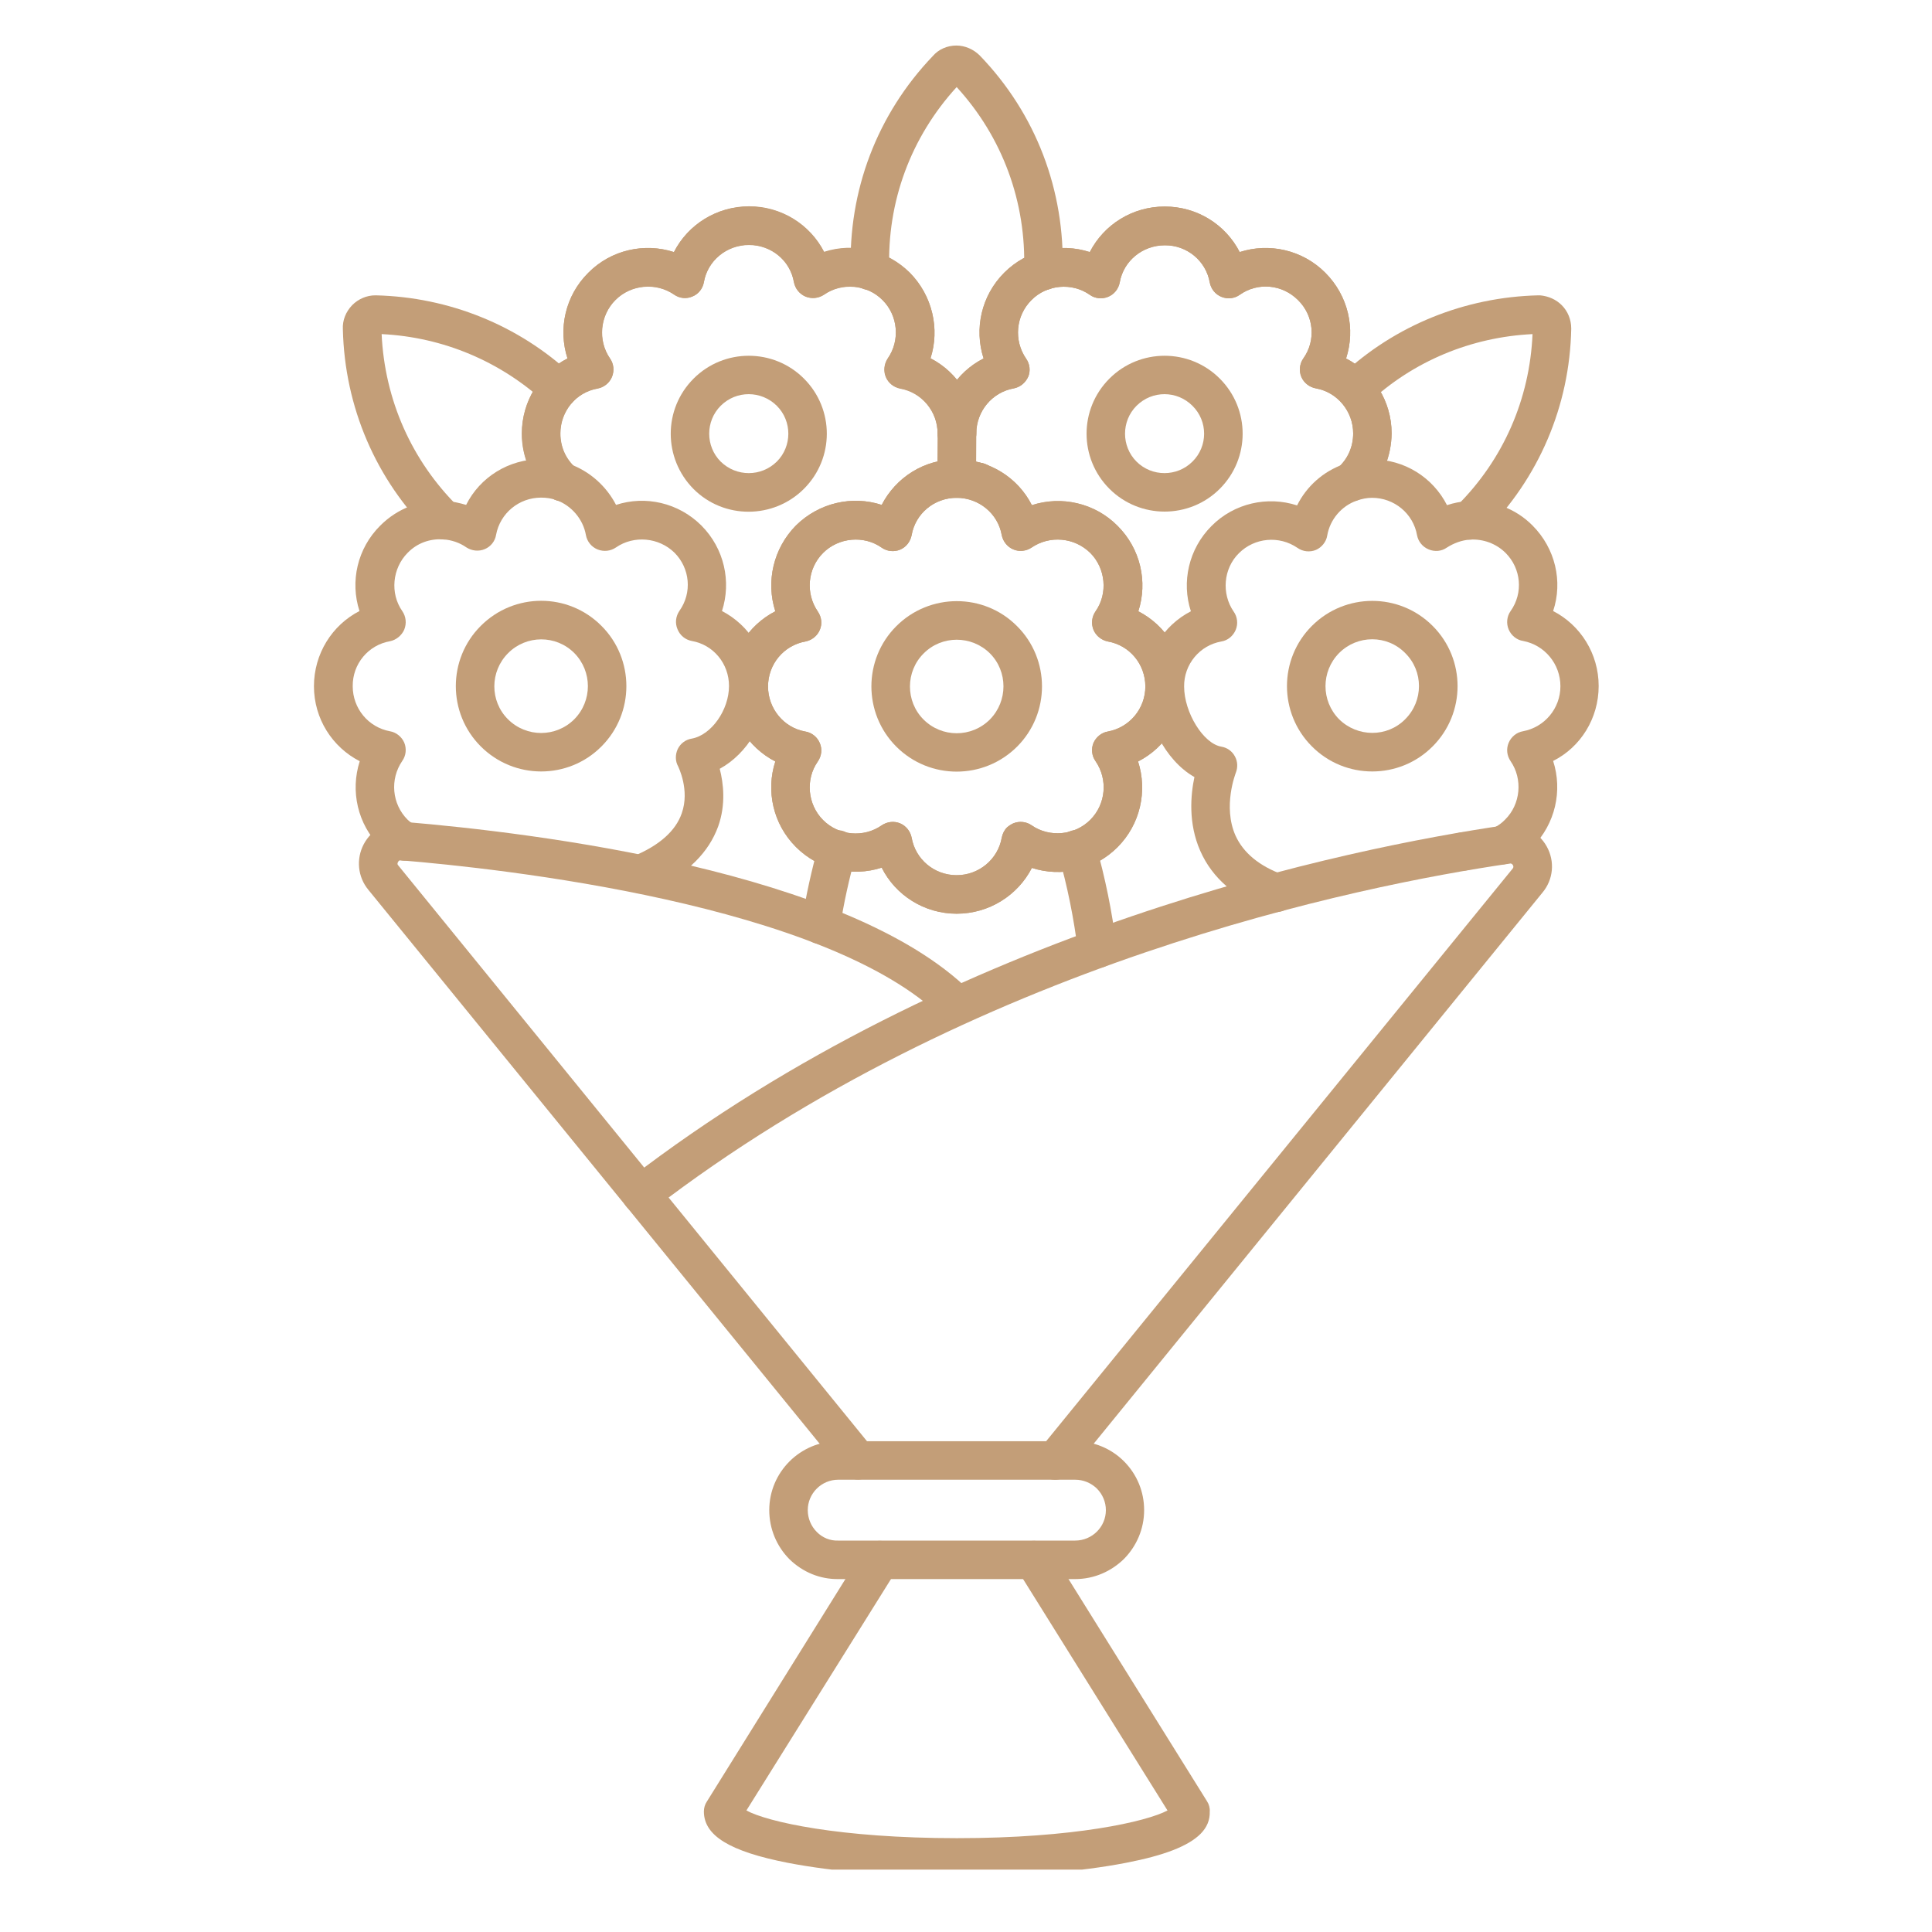 <svg xmlns="http://www.w3.org/2000/svg" xmlns:xlink="http://www.w3.org/1999/xlink" width="40" viewBox="0 0 30 30" height="40" preserveAspectRatio="xMidYMid meet"><defs><g></g><clipPath id="dbf5eb9d2f"><path d="M 9 12 L 25 12 L 25 23 L 9 23 Z M 9 12 " clip-rule="nonzero"></path></clipPath><clipPath id="378fa82403"><path d="M -4.523 13.711 L 14.977 -5.789 L 34.48 13.711 L 14.977 33.215 Z M -4.523 13.711 " clip-rule="nonzero"></path></clipPath><clipPath id="5f9e2edf45"><path d="M -14.418 13.801 L 14.836 -15.453 L 44.09 13.801 L 14.836 43.055 Z M -14.418 13.801 " clip-rule="nonzero"></path></clipPath><clipPath id="b91e056b85"><path d="M 5 12 L 16 12 L 16 23 L 5 23 Z M 5 12 " clip-rule="nonzero"></path></clipPath><clipPath id="bf2b89de21"><path d="M -4.523 13.711 L 14.977 -5.789 L 34.48 13.711 L 14.977 33.215 Z M -4.523 13.711 " clip-rule="nonzero"></path></clipPath><clipPath id="3d1f3cc3db"><path d="M -14.418 13.801 L 14.836 -15.453 L 44.09 13.801 L 14.836 43.055 Z M -14.418 13.801 " clip-rule="nonzero"></path></clipPath><clipPath id="4a43b4a3cc"><path d="M 11 22 L 18 22 L 18 25 L 11 25 Z M 11 22 " clip-rule="nonzero"></path></clipPath><clipPath id="c26db9d98b"><path d="M -4.523 13.711 L 14.977 -5.789 L 34.48 13.711 L 14.977 33.215 Z M -4.523 13.711 " clip-rule="nonzero"></path></clipPath><clipPath id="d4b5c288f4"><path d="M -14.418 13.801 L 14.836 -15.453 L 44.09 13.801 L 14.836 43.055 Z M -14.418 13.801 " clip-rule="nonzero"></path></clipPath><clipPath id="b75bc1dd70"><path d="M 10 23 L 19 23 L 19 29.031 L 10 29.031 Z M 10 23 " clip-rule="nonzero"></path></clipPath><clipPath id="20cb049b44"><path d="M -4.523 13.711 L 14.977 -5.789 L 34.48 13.711 L 14.977 33.215 Z M -4.523 13.711 " clip-rule="nonzero"></path></clipPath><clipPath id="ce58a49894"><path d="M -14.418 13.801 L 14.836 -15.453 L 44.09 13.801 L 14.836 43.055 Z M -14.418 13.801 " clip-rule="nonzero"></path></clipPath><clipPath id="3ead8468e0"><path d="M 17 7 L 25 7 L 25 15 L 17 15 Z M 17 7 " clip-rule="nonzero"></path></clipPath><clipPath id="dedd0e79e6"><path d="M -4.523 13.711 L 14.977 -5.789 L 34.48 13.711 L 14.977 33.215 Z M -4.523 13.711 " clip-rule="nonzero"></path></clipPath><clipPath id="e7bb4e4af9"><path d="M -14.418 13.801 L 14.836 -15.453 L 44.09 13.801 L 14.836 43.055 Z M -14.418 13.801 " clip-rule="nonzero"></path></clipPath><clipPath id="c0212391c3"><path d="M 22 12 L 24 12 L 24 14 L 22 14 Z M 22 12 " clip-rule="nonzero"></path></clipPath><clipPath id="0e80c3e1a4"><path d="M -4.523 13.711 L 14.977 -5.789 L 34.48 13.711 L 14.977 33.215 Z M -4.523 13.711 " clip-rule="nonzero"></path></clipPath><clipPath id="c1179f991f"><path d="M -14.418 13.801 L 14.836 -15.453 L 44.09 13.801 L 14.836 43.055 Z M -14.418 13.801 " clip-rule="nonzero"></path></clipPath><clipPath id="3effc62e00"><path d="M 11 7 L 19 7 L 19 15 L 11 15 Z M 11 7 " clip-rule="nonzero"></path></clipPath><clipPath id="adda84f45c"><path d="M -4.523 13.711 L 14.977 -5.789 L 34.48 13.711 L 14.977 33.215 Z M -4.523 13.711 " clip-rule="nonzero"></path></clipPath><clipPath id="4f242af270"><path d="M -14.418 13.801 L 14.836 -15.453 L 44.09 13.801 L 14.836 43.055 Z M -14.418 13.801 " clip-rule="nonzero"></path></clipPath><clipPath id="13caa0507c"><path d="M 14 7 L 16 7 L 16 8 L 14 8 Z M 14 7 " clip-rule="nonzero"></path></clipPath><clipPath id="24269d0363"><path d="M -4.523 13.711 L 14.977 -5.789 L 34.48 13.711 L 14.977 33.215 Z M -4.523 13.711 " clip-rule="nonzero"></path></clipPath><clipPath id="31c0aa0a94"><path d="M -14.418 13.801 L 14.836 -15.453 L 44.09 13.801 L 14.836 43.055 Z M -14.418 13.801 " clip-rule="nonzero"></path></clipPath><clipPath id="a04bc5b919"><path d="M 14 3 L 22 3 L 22 8 L 14 8 Z M 14 3 " clip-rule="nonzero"></path></clipPath><clipPath id="d2f2554416"><path d="M -4.523 13.711 L 14.977 -5.789 L 34.48 13.711 L 14.977 33.215 Z M -4.523 13.711 " clip-rule="nonzero"></path></clipPath><clipPath id="15e5654bdb"><path d="M -14.418 13.801 L 14.836 -15.453 L 44.09 13.801 L 14.836 43.055 Z M -14.418 13.801 " clip-rule="nonzero"></path></clipPath><clipPath id="d38766b580"><path d="M 14 7 L 16 7 L 16 8 L 14 8 Z M 14 7 " clip-rule="nonzero"></path></clipPath><clipPath id="e42e154f6a"><path d="M -4.523 13.711 L 14.977 -5.789 L 34.48 13.711 L 14.977 33.215 Z M -4.523 13.711 " clip-rule="nonzero"></path></clipPath><clipPath id="3e9baf9e03"><path d="M -14.418 13.801 L 14.836 -15.453 L 44.09 13.801 L 14.836 43.055 Z M -14.418 13.801 " clip-rule="nonzero"></path></clipPath><clipPath id="14e93d701b"><path d="M 14 3 L 22 3 L 22 8 L 14 8 Z M 14 3 " clip-rule="nonzero"></path></clipPath><clipPath id="ddee483f62"><path d="M -4.523 13.711 L 14.977 -5.789 L 34.48 13.711 L 14.977 33.215 Z M -4.523 13.711 " clip-rule="nonzero"></path></clipPath><clipPath id="785aeec6e9"><path d="M -14.418 13.801 L 14.836 -15.453 L 44.09 13.801 L 14.836 43.055 Z M -14.418 13.801 " clip-rule="nonzero"></path></clipPath><clipPath id="fab1888f5f"><path d="M 8 3 L 16 3 L 16 8 L 8 8 Z M 8 3 " clip-rule="nonzero"></path></clipPath><clipPath id="c9fc495015"><path d="M -4.523 13.711 L 14.977 -5.789 L 34.48 13.711 L 14.977 33.215 Z M -4.523 13.711 " clip-rule="nonzero"></path></clipPath><clipPath id="5548169dcb"><path d="M -14.418 13.801 L 14.836 -15.453 L 44.09 13.801 L 14.836 43.055 Z M -14.418 13.801 " clip-rule="nonzero"></path></clipPath><clipPath id="b7fab32b46"><path d="M 4 7 L 12 7 L 12 14 L 4 14 Z M 4 7 " clip-rule="nonzero"></path></clipPath><clipPath id="2e73f3445c"><path d="M -4.523 13.711 L 14.977 -5.789 L 34.48 13.711 L 14.977 33.215 Z M -4.523 13.711 " clip-rule="nonzero"></path></clipPath><clipPath id="703edc5e65"><path d="M -14.418 13.801 L 14.836 -15.453 L 44.09 13.801 L 14.836 43.055 Z M -14.418 13.801 " clip-rule="nonzero"></path></clipPath><clipPath id="24ca8a7ff7"><path d="M 13 0 L 17 0 L 17 5 L 13 5 Z M 13 0 " clip-rule="nonzero"></path></clipPath><clipPath id="0238827ebb"><path d="M -4.523 13.711 L 14.977 -5.789 L 34.48 13.711 L 14.977 33.215 Z M -4.523 13.711 " clip-rule="nonzero"></path></clipPath><clipPath id="eeda9c39e2"><path d="M -14.418 13.801 L 14.836 -15.453 L 44.09 13.801 L 14.836 43.055 Z M -14.418 13.801 " clip-rule="nonzero"></path></clipPath><clipPath id="981ba7e313"><path d="M 16 12 L 18 12 L 18 16 L 16 16 Z M 16 12 " clip-rule="nonzero"></path></clipPath><clipPath id="d8e056795f"><path d="M -4.523 13.711 L 14.977 -5.789 L 34.48 13.711 L 14.977 33.215 Z M -4.523 13.711 " clip-rule="nonzero"></path></clipPath><clipPath id="5095063f52"><path d="M -14.418 13.801 L 14.836 -15.453 L 44.09 13.801 L 14.836 43.055 Z M -14.418 13.801 " clip-rule="nonzero"></path></clipPath><clipPath id="ade4f9f3ae"><path d="M 12 12 L 14 12 L 14 15 L 12 15 Z M 12 12 " clip-rule="nonzero"></path></clipPath><clipPath id="9dde2ecf03"><path d="M -4.523 13.711 L 14.977 -5.789 L 34.48 13.711 L 14.977 33.215 Z M -4.523 13.711 " clip-rule="nonzero"></path></clipPath><clipPath id="cd9caa36e9"><path d="M -14.418 13.801 L 14.836 -15.453 L 44.09 13.801 L 14.836 43.055 Z M -14.418 13.801 " clip-rule="nonzero"></path></clipPath><clipPath id="70a5dbeeb7"><path d="M 20 4 L 25 4 L 25 9 L 20 9 Z M 20 4 " clip-rule="nonzero"></path></clipPath><clipPath id="e954dac810"><path d="M -4.523 13.711 L 14.977 -5.789 L 34.48 13.711 L 14.977 33.215 Z M -4.523 13.711 " clip-rule="nonzero"></path></clipPath><clipPath id="959695e334"><path d="M -14.418 13.801 L 14.836 -15.453 L 44.09 13.801 L 14.836 43.055 Z M -14.418 13.801 " clip-rule="nonzero"></path></clipPath><clipPath id="3ccb341a65"><path d="M 5 4 L 9 4 L 9 9 L 5 9 Z M 5 4 " clip-rule="nonzero"></path></clipPath><clipPath id="8d69697cac"><path d="M -4.523 13.711 L 14.977 -5.789 L 34.48 13.711 L 14.977 33.215 Z M -4.523 13.711 " clip-rule="nonzero"></path></clipPath><clipPath id="688bdc0261"><path d="M -14.418 13.801 L 14.836 -15.453 L 44.09 13.801 L 14.836 43.055 Z M -14.418 13.801 " clip-rule="nonzero"></path></clipPath><clipPath id="f0e45435f3"><path d="M 19 9 L 23 9 L 23 12 L 19 12 Z M 19 9 " clip-rule="nonzero"></path></clipPath><clipPath id="c8d3ff1ef5"><path d="M -4.523 13.711 L 14.977 -5.789 L 34.48 13.711 L 14.977 33.215 Z M -4.523 13.711 " clip-rule="nonzero"></path></clipPath><clipPath id="0904084594"><path d="M -14.418 13.801 L 14.836 -15.453 L 44.09 13.801 L 14.836 43.055 Z M -14.418 13.801 " clip-rule="nonzero"></path></clipPath><clipPath id="965d8f43b1"><path d="M 16 5 L 20 5 L 20 8 L 16 8 Z M 16 5 " clip-rule="nonzero"></path></clipPath><clipPath id="d62b862e60"><path d="M -4.523 13.711 L 14.977 -5.789 L 34.48 13.711 L 14.977 33.215 Z M -4.523 13.711 " clip-rule="nonzero"></path></clipPath><clipPath id="9f257f213f"><path d="M -14.418 13.801 L 14.836 -15.453 L 44.09 13.801 L 14.836 43.055 Z M -14.418 13.801 " clip-rule="nonzero"></path></clipPath><clipPath id="c548594969"><path d="M 10 5 L 13 5 L 13 8 L 10 8 Z M 10 5 " clip-rule="nonzero"></path></clipPath><clipPath id="d052a88034"><path d="M -4.523 13.711 L 14.977 -5.789 L 34.48 13.711 L 14.977 33.215 Z M -4.523 13.711 " clip-rule="nonzero"></path></clipPath><clipPath id="38f6470f03"><path d="M -14.418 13.801 L 14.836 -15.453 L 44.09 13.801 L 14.836 43.055 Z M -14.418 13.801 " clip-rule="nonzero"></path></clipPath><clipPath id="baf8d6a0ba"><path d="M 13 9 L 17 9 L 17 12 L 13 12 Z M 13 9 " clip-rule="nonzero"></path></clipPath><clipPath id="4eb0ca0bcd"><path d="M -4.523 13.711 L 14.977 -5.789 L 34.48 13.711 L 14.977 33.215 Z M -4.523 13.711 " clip-rule="nonzero"></path></clipPath><clipPath id="011472d9ce"><path d="M -14.418 13.801 L 14.836 -15.453 L 44.09 13.801 L 14.836 43.055 Z M -14.418 13.801 " clip-rule="nonzero"></path></clipPath><clipPath id="d74dbdbdec"><path d="M 7 9 L 10 9 L 10 12 L 7 12 Z M 7 9 " clip-rule="nonzero"></path></clipPath><clipPath id="bf9534e0a5"><path d="M -4.523 13.711 L 14.977 -5.789 L 34.48 13.711 L 14.977 33.215 Z M -4.523 13.711 " clip-rule="nonzero"></path></clipPath><clipPath id="f7c38b75af"><path d="M -14.418 13.801 L 14.836 -15.453 L 44.09 13.801 L 14.836 43.055 Z M -14.418 13.801 " clip-rule="nonzero"></path></clipPath><clipPath id="281689f9dc"><path d="M 0.484 0 L 29.516 0 L 29.516 29.031 L 0.484 29.031 Z M 0.484 0 " clip-rule="nonzero"></path></clipPath><clipPath id="41903fd2e6"><path d="M -4.523 13.711 L 14.977 -5.789 L 34.48 13.711 L 14.977 33.215 Z M -4.523 13.711 " clip-rule="nonzero"></path></clipPath><clipPath id="9ffae29d19"><path d="M -14.418 13.801 L 14.836 -15.453 L 44.09 13.801 L 14.836 43.055 Z M -14.418 13.801 " clip-rule="nonzero"></path></clipPath></defs><g clip-path="url(#dbf5eb9d2f)"><g clip-path="url(#378fa82403)"><g clip-path="url(#5f9e2edf45)"><path fill="#c39e78" d="M 16.598 22.891 C 16.488 22.996 16.316 23.008 16.199 22.91 C 16.07 22.805 16.051 22.617 16.156 22.488 L 23.488 13.488 C 23.496 13.477 23.508 13.461 23.492 13.434 C 23.477 13.406 23.453 13.406 23.445 13.41 C 21.094 13.754 15.098 14.965 10.137 18.781 C 10.008 18.879 9.82 18.855 9.719 18.727 C 9.617 18.594 9.645 18.406 9.773 18.305 C 14.844 14.402 20.965 13.168 23.359 12.816 C 23.625 12.777 23.883 12.906 24.016 13.141 C 24.148 13.375 24.121 13.66 23.949 13.863 L 16.617 22.867 C 16.609 22.875 16.602 22.883 16.598 22.891 Z M 16.598 22.891 " fill-opacity="1" fill-rule="evenodd"></path></g></g></g><g clip-path="url(#b91e056b85)"><g clip-path="url(#bf2b89de21)"><g clip-path="url(#3d1f3cc3db)"><path fill="#c39e78" d="M 13.531 22.887 C 13.527 22.895 13.52 22.898 13.512 22.906 C 13.383 23.012 13.195 22.992 13.09 22.863 L 5.719 13.816 C 5.555 13.617 5.527 13.34 5.648 13.109 C 5.77 12.879 6.016 12.742 6.273 12.762 C 8.285 12.93 13.176 13.52 15.066 15.395 C 15.184 15.508 15.188 15.699 15.07 15.816 C 15.066 15.816 15.066 15.816 15.066 15.816 C 14.949 15.934 14.762 15.934 14.645 15.816 C 12.844 14.031 7.746 13.484 6.223 13.359 C 6.215 13.359 6.195 13.355 6.18 13.387 C 6.164 13.414 6.176 13.43 6.184 13.438 L 13.551 22.488 C 13.652 22.605 13.641 22.777 13.531 22.887 Z M 13.531 22.887 " fill-opacity="1" fill-rule="evenodd"></path></g></g></g><g clip-path="url(#4a43b4a3cc)"><g clip-path="url(#c26db9d98b)"><g clip-path="url(#d4b5c288f4)"><path fill="#c39e78" d="M 12.543 23.449 C 12.543 23.578 12.594 23.699 12.684 23.789 C 12.773 23.879 12.891 23.926 13.012 23.922 L 16.695 23.922 C 16.957 23.922 17.172 23.711 17.172 23.449 C 17.172 23.324 17.121 23.203 17.031 23.113 C 16.941 23.027 16.824 22.977 16.695 22.977 L 13.016 22.977 C 12.754 22.977 12.543 23.191 12.543 23.449 Z M 17.453 24.207 C 17.258 24.398 16.992 24.52 16.695 24.52 L 13.016 24.52 C 12.734 24.523 12.469 24.414 12.262 24.215 C 12.059 24.012 11.945 23.738 11.945 23.449 C 11.945 22.859 12.426 22.379 13.016 22.379 L 16.695 22.379 C 16.984 22.379 17.254 22.492 17.453 22.691 C 17.656 22.895 17.766 23.164 17.766 23.449 C 17.766 23.746 17.645 24.012 17.453 24.207 Z M 17.453 24.207 " fill-opacity="1" fill-rule="evenodd"></path></g></g></g><g clip-path="url(#b75bc1dd70)"><g clip-path="url(#20cb049b44)"><g clip-path="url(#ce58a49894)"><path fill="#c39e78" d="M 18.641 28.477 C 18.449 28.668 18.074 28.812 17.484 28.926 C 16.781 29.062 15.848 29.141 14.859 29.141 C 13.871 29.141 12.938 29.062 12.234 28.926 C 11.332 28.75 10.93 28.504 10.93 28.129 C 10.93 28.074 10.945 28.02 10.977 27.973 L 13.41 24.066 C 13.496 23.926 13.68 23.883 13.824 23.973 C 13.965 24.059 14.004 24.246 13.918 24.387 L 11.59 28.113 C 11.914 28.289 13.035 28.543 14.859 28.543 C 16.684 28.543 17.805 28.285 18.129 28.113 L 15.801 24.383 C 15.711 24.242 15.754 24.059 15.895 23.973 C 16.035 23.883 16.219 23.926 16.309 24.066 L 18.742 27.969 C 18.773 28.016 18.789 28.074 18.785 28.129 C 18.789 28.262 18.742 28.375 18.641 28.477 Z M 18.641 28.477 " fill-opacity="1" fill-rule="evenodd"></path></g></g></g><g clip-path="url(#3ead8468e0)"><g clip-path="url(#dedd0e79e6)"><g clip-path="url(#e7bb4e4af9)"><path fill="#c39e78" d="M 23.797 13.152 C 23.691 13.258 23.57 13.34 23.449 13.395 C 23.297 13.465 23.121 13.398 23.051 13.246 C 22.984 13.098 23.051 12.922 23.199 12.852 C 23.258 12.824 23.32 12.781 23.371 12.727 C 23.613 12.488 23.648 12.098 23.457 11.82 C 23.398 11.734 23.387 11.629 23.426 11.535 C 23.465 11.441 23.551 11.371 23.648 11.355 C 23.984 11.293 24.23 11 24.23 10.656 C 24.23 10.309 23.984 10.016 23.652 9.953 C 23.551 9.938 23.465 9.867 23.426 9.773 C 23.387 9.68 23.398 9.57 23.457 9.488 C 23.656 9.207 23.621 8.828 23.379 8.586 C 23.234 8.441 23.031 8.367 22.828 8.379 C 22.699 8.387 22.574 8.434 22.465 8.504 C 22.383 8.562 22.277 8.57 22.184 8.531 C 22.09 8.492 22.023 8.41 22.004 8.312 C 21.945 7.973 21.648 7.73 21.305 7.73 C 21.223 7.73 21.148 7.746 21.07 7.773 C 20.832 7.855 20.652 8.066 20.609 8.316 C 20.594 8.414 20.523 8.5 20.434 8.539 C 20.34 8.578 20.23 8.566 20.148 8.508 C 19.863 8.312 19.48 8.348 19.238 8.59 C 18.996 8.828 18.965 9.219 19.156 9.496 C 19.215 9.578 19.227 9.688 19.188 9.781 C 19.148 9.875 19.066 9.945 18.965 9.961 C 18.629 10.02 18.383 10.316 18.387 10.66 C 18.387 11.062 18.684 11.547 18.965 11.594 C 19.055 11.609 19.133 11.664 19.176 11.746 C 19.219 11.824 19.223 11.918 19.188 12.004 C 19.188 12.008 18.984 12.52 19.184 12.973 C 19.305 13.242 19.555 13.449 19.922 13.582 C 20.078 13.637 20.16 13.809 20.102 13.965 C 20.047 14.121 19.875 14.199 19.719 14.145 C 19.188 13.949 18.824 13.637 18.637 13.211 C 18.449 12.785 18.488 12.344 18.547 12.066 C 18.086 11.805 17.785 11.18 17.785 10.66 C 17.785 10.156 18.066 9.711 18.492 9.492 C 18.344 9.039 18.457 8.523 18.812 8.168 C 19.164 7.812 19.684 7.699 20.141 7.848 C 20.289 7.551 20.547 7.32 20.867 7.207 C 21.008 7.156 21.156 7.133 21.305 7.133 C 21.809 7.133 22.25 7.414 22.469 7.844 C 22.574 7.809 22.68 7.789 22.785 7.781 C 23.168 7.758 23.535 7.895 23.797 8.16 C 24.152 8.516 24.27 9.031 24.117 9.488 C 24.543 9.707 24.824 10.152 24.824 10.652 C 24.824 11.156 24.543 11.602 24.117 11.816 C 24.266 12.277 24.152 12.793 23.797 13.152 Z M 23.797 13.152 " fill-opacity="1" fill-rule="evenodd"></path></g></g></g><g clip-path="url(#c0212391c3)"><g clip-path="url(#0e80c3e1a4)"><g clip-path="url(#c1179f991f)"><path fill="#c39e78" d="M 22.938 13.434 C 22.922 13.445 22.906 13.457 22.891 13.469 C 22.875 13.48 22.859 13.488 22.84 13.496 C 22.82 13.504 22.801 13.508 22.785 13.512 C 22.766 13.516 22.746 13.52 22.727 13.52 C 22.703 13.52 22.688 13.516 22.668 13.512 C 22.648 13.508 22.629 13.504 22.609 13.496 C 22.594 13.488 22.574 13.477 22.559 13.469 C 22.543 13.457 22.527 13.445 22.512 13.434 C 22.5 13.418 22.488 13.402 22.477 13.387 C 22.465 13.371 22.457 13.352 22.449 13.336 C 22.441 13.316 22.438 13.297 22.434 13.277 C 22.43 13.258 22.426 13.238 22.426 13.219 C 22.426 13.199 22.43 13.18 22.434 13.16 C 22.438 13.141 22.441 13.125 22.449 13.105 C 22.457 13.086 22.465 13.07 22.477 13.055 C 22.531 12.973 22.629 12.922 22.727 12.922 C 22.805 12.922 22.883 12.953 22.938 13.008 C 22.949 13.023 22.965 13.039 22.973 13.055 C 22.984 13.07 22.992 13.086 23 13.105 C 23.008 13.125 23.012 13.145 23.016 13.16 C 23.02 13.18 23.023 13.199 23.023 13.219 C 23.023 13.301 22.992 13.375 22.938 13.434 Z M 22.938 13.434 " fill-opacity="1" fill-rule="evenodd"></path></g></g></g><g clip-path="url(#3effc62e00)"><g clip-path="url(#adda84f45c)"><g clip-path="url(#4f242af270)"><path fill="#c39e78" d="M 15.637 12.848 C 15.664 12.824 15.699 12.801 15.734 12.785 C 15.828 12.746 15.938 12.758 16.02 12.816 C 16.297 13.008 16.688 12.973 16.93 12.73 C 17.172 12.488 17.207 12.105 17.012 11.82 C 16.953 11.738 16.941 11.629 16.98 11.535 C 17.02 11.445 17.105 11.375 17.203 11.359 C 17.539 11.297 17.785 11.004 17.785 10.66 C 17.785 10.312 17.539 10.02 17.203 9.961 C 17.105 9.941 17.02 9.875 16.98 9.781 C 16.941 9.684 16.953 9.578 17.012 9.492 C 17.207 9.215 17.168 8.824 16.93 8.586 C 16.684 8.344 16.301 8.309 16.016 8.504 C 15.934 8.559 15.824 8.57 15.734 8.531 C 15.641 8.492 15.574 8.406 15.555 8.309 C 15.496 7.973 15.199 7.73 14.855 7.73 C 14.508 7.73 14.215 7.973 14.156 8.309 C 14.137 8.41 14.07 8.496 13.977 8.535 C 13.883 8.574 13.773 8.562 13.691 8.504 C 13.414 8.309 13.023 8.344 12.781 8.586 C 12.539 8.828 12.504 9.211 12.699 9.496 C 12.758 9.582 12.77 9.688 12.73 9.781 C 12.691 9.875 12.605 9.941 12.508 9.961 C 12.172 10.02 11.926 10.312 11.926 10.66 C 11.926 11.004 12.172 11.301 12.504 11.359 C 12.605 11.375 12.691 11.445 12.73 11.539 C 12.77 11.633 12.758 11.738 12.699 11.824 C 12.504 12.102 12.539 12.492 12.781 12.734 C 13.023 12.977 13.41 13.012 13.691 12.816 C 13.777 12.758 13.883 12.746 13.977 12.785 C 14.07 12.824 14.137 12.91 14.156 13.008 C 14.215 13.344 14.508 13.59 14.855 13.59 C 15.199 13.59 15.496 13.344 15.555 13.008 C 15.566 12.949 15.594 12.891 15.637 12.848 Z M 17.352 13.156 C 16.996 13.512 16.48 13.625 16.023 13.477 C 15.805 13.902 15.359 14.188 14.855 14.188 C 14.352 14.188 13.906 13.902 13.691 13.473 C 13.23 13.621 12.715 13.508 12.359 13.152 C 12.004 12.797 11.891 12.281 12.039 11.824 C 11.613 11.605 11.328 11.16 11.328 10.66 C 11.328 10.156 11.613 9.711 12.039 9.492 C 11.891 9.031 12.008 8.516 12.359 8.16 C 12.719 7.805 13.234 7.691 13.691 7.84 C 13.91 7.414 14.352 7.129 14.855 7.133 C 15.359 7.133 15.805 7.414 16.023 7.844 C 16.48 7.695 17 7.809 17.352 8.164 C 17.711 8.52 17.824 9.035 17.676 9.492 C 18.102 9.711 18.387 10.156 18.383 10.66 C 18.383 11.16 18.102 11.605 17.672 11.824 C 17.82 12.285 17.707 12.801 17.352 13.156 Z M 17.352 13.156 " fill-opacity="1" fill-rule="evenodd"></path><path fill="#c39e78" d="M 15.637 12.848 C 15.664 12.824 15.699 12.801 15.734 12.785 C 15.828 12.746 15.938 12.758 16.02 12.816 C 16.297 13.008 16.688 12.973 16.93 12.73 C 17.172 12.488 17.207 12.105 17.012 11.82 C 16.953 11.738 16.941 11.629 16.98 11.535 C 17.02 11.445 17.105 11.375 17.203 11.359 C 17.539 11.297 17.785 11.004 17.785 10.66 C 17.785 10.312 17.539 10.02 17.203 9.961 C 17.105 9.941 17.02 9.875 16.98 9.781 C 16.941 9.684 16.953 9.578 17.012 9.492 C 17.207 9.215 17.168 8.824 16.93 8.586 C 16.684 8.344 16.301 8.309 16.016 8.504 C 15.934 8.559 15.824 8.57 15.734 8.531 C 15.641 8.492 15.574 8.406 15.555 8.309 C 15.496 7.973 15.199 7.73 14.855 7.73 C 14.508 7.73 14.215 7.973 14.156 8.309 C 14.137 8.41 14.07 8.496 13.977 8.535 C 13.883 8.574 13.773 8.562 13.691 8.504 C 13.414 8.309 13.023 8.344 12.781 8.586 C 12.539 8.828 12.504 9.211 12.699 9.496 C 12.758 9.582 12.77 9.688 12.73 9.781 C 12.691 9.875 12.605 9.941 12.508 9.961 C 12.172 10.02 11.926 10.312 11.926 10.66 C 11.926 11.004 12.172 11.301 12.504 11.359 C 12.605 11.375 12.691 11.445 12.73 11.539 C 12.77 11.633 12.758 11.738 12.699 11.824 C 12.504 12.102 12.539 12.492 12.781 12.734 C 13.023 12.977 13.41 13.012 13.691 12.816 C 13.777 12.758 13.883 12.746 13.977 12.785 C 14.07 12.824 14.137 12.91 14.156 13.008 C 14.215 13.344 14.508 13.59 14.855 13.59 C 15.199 13.59 15.496 13.344 15.555 13.008 C 15.566 12.949 15.594 12.891 15.637 12.848 Z M 17.352 13.156 C 16.996 13.512 16.48 13.625 16.023 13.477 C 15.805 13.902 15.359 14.188 14.855 14.188 C 14.352 14.188 13.906 13.902 13.691 13.473 C 13.23 13.621 12.715 13.508 12.359 13.152 C 12.004 12.797 11.891 12.281 12.039 11.824 C 11.613 11.605 11.328 11.16 11.328 10.66 C 11.328 10.156 11.613 9.711 12.039 9.492 C 11.891 9.031 12.008 8.516 12.359 8.16 C 12.719 7.805 13.234 7.691 13.691 7.84 C 13.91 7.414 14.352 7.129 14.855 7.133 C 15.359 7.133 15.805 7.414 16.023 7.844 C 16.48 7.695 17 7.809 17.352 8.164 C 17.711 8.52 17.824 9.035 17.676 9.492 C 18.102 9.711 18.387 10.156 18.383 10.66 C 18.383 11.16 18.102 11.605 17.672 11.824 C 17.82 12.285 17.707 12.801 17.352 13.156 Z M 17.352 13.156 " fill-opacity="1" fill-rule="evenodd"></path></g></g></g><g clip-path="url(#13caa0507c)"><g clip-path="url(#24269d0363)"><g clip-path="url(#31c0aa0a94)"><path fill="#c39e78" d="M 15.406 7.695 C 15.391 7.711 15.379 7.723 15.359 7.734 C 15.344 7.742 15.328 7.754 15.309 7.762 C 15.289 7.77 15.27 7.773 15.254 7.777 C 15.234 7.781 15.215 7.781 15.195 7.781 C 15.113 7.781 15.039 7.75 14.98 7.695 C 14.926 7.641 14.895 7.562 14.895 7.484 C 14.895 7.465 14.898 7.445 14.898 7.426 C 14.906 7.406 14.91 7.387 14.918 7.367 C 14.926 7.352 14.934 7.332 14.945 7.316 C 14.965 7.285 14.992 7.258 15.027 7.234 C 15.043 7.223 15.059 7.215 15.078 7.207 C 15.098 7.199 15.117 7.195 15.133 7.191 C 15.152 7.188 15.172 7.184 15.191 7.184 C 15.273 7.184 15.348 7.219 15.406 7.273 C 15.461 7.328 15.492 7.406 15.492 7.484 C 15.492 7.504 15.488 7.523 15.488 7.543 C 15.484 7.562 15.477 7.582 15.469 7.598 C 15.461 7.617 15.453 7.637 15.441 7.648 C 15.434 7.668 15.418 7.684 15.406 7.695 Z M 15.406 7.695 " fill-opacity="1" fill-rule="evenodd"></path></g></g></g><g clip-path="url(#a04bc5b919)"><g clip-path="url(#d2f2554416)"><g clip-path="url(#15e5654bdb)"><path fill="#c39e78" d="M 21.23 7.652 C 21.211 7.672 21.191 7.691 21.172 7.711 C 21.047 7.82 20.859 7.809 20.75 7.684 C 20.641 7.559 20.652 7.371 20.777 7.262 C 20.926 7.129 21.012 6.941 21.012 6.73 C 21.012 6.387 20.766 6.09 20.434 6.031 C 20.332 6.012 20.246 5.945 20.207 5.852 C 20.168 5.758 20.18 5.648 20.238 5.566 C 20.438 5.285 20.402 4.902 20.156 4.66 C 19.91 4.414 19.531 4.379 19.25 4.578 C 19.168 4.637 19.059 4.648 18.965 4.609 C 18.871 4.57 18.805 4.488 18.785 4.387 C 18.727 4.051 18.43 3.805 18.086 3.809 C 17.742 3.809 17.445 4.051 17.387 4.387 C 17.367 4.488 17.301 4.57 17.207 4.609 C 17.113 4.648 17.004 4.637 16.922 4.578 C 16.645 4.383 16.254 4.418 16.016 4.66 C 15.773 4.902 15.738 5.285 15.934 5.57 C 15.992 5.652 16.004 5.762 15.965 5.852 C 15.922 5.945 15.84 6.012 15.742 6.031 C 15.406 6.09 15.16 6.387 15.16 6.73 C 15.16 6.898 15.027 7.031 14.863 7.031 C 14.695 7.031 14.562 6.898 14.562 6.73 C 14.562 6.227 14.848 5.781 15.273 5.566 C 15.125 5.105 15.238 4.59 15.594 4.234 C 15.949 3.879 16.465 3.766 16.922 3.914 C 17.141 3.488 17.582 3.207 18.086 3.207 C 18.59 3.207 19.031 3.488 19.25 3.914 C 19.707 3.766 20.223 3.879 20.578 4.234 C 20.938 4.594 21.051 5.109 20.902 5.566 C 21.324 5.785 21.609 6.227 21.609 6.73 C 21.605 7.082 21.469 7.414 21.23 7.652 Z M 21.23 7.652 " fill-opacity="1" fill-rule="evenodd"></path></g></g></g><g clip-path="url(#d38766b580)"><g clip-path="url(#e42e154f6a)"><g clip-path="url(#3e9baf9e03)"><path fill="#c39e78" d="M 15.406 7.695 C 15.391 7.711 15.379 7.723 15.359 7.734 C 15.344 7.742 15.328 7.754 15.309 7.762 C 15.289 7.77 15.27 7.773 15.254 7.777 C 15.234 7.781 15.215 7.781 15.195 7.781 C 15.113 7.781 15.039 7.75 14.98 7.695 C 14.926 7.641 14.895 7.562 14.895 7.484 C 14.895 7.465 14.898 7.445 14.898 7.426 C 14.906 7.406 14.91 7.387 14.918 7.367 C 14.926 7.352 14.934 7.332 14.945 7.316 C 14.965 7.285 14.992 7.258 15.027 7.234 C 15.043 7.223 15.059 7.215 15.078 7.207 C 15.098 7.199 15.117 7.195 15.133 7.191 C 15.152 7.188 15.172 7.184 15.191 7.184 C 15.273 7.184 15.348 7.219 15.406 7.273 C 15.461 7.328 15.492 7.406 15.492 7.484 C 15.492 7.504 15.488 7.523 15.488 7.543 C 15.484 7.562 15.477 7.582 15.469 7.598 C 15.461 7.617 15.453 7.637 15.441 7.648 C 15.434 7.668 15.418 7.684 15.406 7.695 Z M 15.406 7.695 " fill-opacity="1" fill-rule="evenodd"></path></g></g></g><g clip-path="url(#14e93d701b)"><g clip-path="url(#ddee483f62)"><g clip-path="url(#785aeec6e9)"><path fill="#c39e78" d="M 21.23 7.652 C 21.211 7.672 21.191 7.691 21.172 7.711 C 21.047 7.82 20.859 7.809 20.75 7.684 C 20.641 7.559 20.652 7.371 20.777 7.262 C 20.926 7.129 21.012 6.941 21.012 6.73 C 21.012 6.387 20.766 6.09 20.434 6.031 C 20.332 6.012 20.246 5.945 20.207 5.852 C 20.168 5.758 20.18 5.648 20.238 5.566 C 20.438 5.285 20.402 4.902 20.156 4.66 C 19.91 4.414 19.531 4.379 19.25 4.578 C 19.168 4.637 19.059 4.648 18.965 4.609 C 18.871 4.57 18.805 4.488 18.785 4.387 C 18.727 4.051 18.43 3.805 18.086 3.809 C 17.742 3.809 17.445 4.051 17.387 4.387 C 17.367 4.488 17.301 4.57 17.207 4.609 C 17.113 4.648 17.004 4.637 16.922 4.578 C 16.645 4.383 16.254 4.418 16.016 4.66 C 15.773 4.902 15.738 5.285 15.934 5.57 C 15.992 5.652 16.004 5.762 15.965 5.852 C 15.922 5.945 15.84 6.012 15.742 6.031 C 15.406 6.09 15.16 6.387 15.16 6.73 C 15.16 6.898 15.027 7.031 14.863 7.031 C 14.695 7.031 14.562 6.898 14.562 6.73 C 14.562 6.227 14.848 5.781 15.273 5.566 C 15.125 5.105 15.238 4.59 15.594 4.234 C 15.949 3.879 16.465 3.766 16.922 3.914 C 17.141 3.488 17.582 3.207 18.086 3.207 C 18.59 3.207 19.031 3.488 19.25 3.914 C 19.707 3.766 20.223 3.879 20.578 4.234 C 20.938 4.594 21.051 5.109 20.902 5.566 C 21.324 5.785 21.609 6.227 21.609 6.73 C 21.605 7.082 21.469 7.414 21.23 7.652 Z M 21.23 7.652 " fill-opacity="1" fill-rule="evenodd"></path></g></g></g><g clip-path="url(#fab1888f5f)"><g clip-path="url(#c9fc495015)"><g clip-path="url(#5548169dcb)"><path fill="#c39e78" d="M 15.066 6.945 C 15.012 7 14.938 7.031 14.855 7.035 C 14.691 7.035 14.559 6.898 14.559 6.734 C 14.559 6.391 14.312 6.094 13.977 6.035 C 13.879 6.016 13.793 5.949 13.754 5.855 C 13.715 5.762 13.727 5.652 13.785 5.566 C 13.98 5.293 13.945 4.898 13.703 4.66 C 13.461 4.418 13.074 4.383 12.793 4.578 C 12.707 4.633 12.602 4.645 12.508 4.605 C 12.414 4.566 12.348 4.484 12.328 4.383 C 12.27 4.047 11.977 3.805 11.629 3.805 C 11.285 3.805 10.988 4.047 10.93 4.383 C 10.91 4.484 10.844 4.57 10.75 4.605 C 10.656 4.648 10.547 4.633 10.465 4.574 C 10.188 4.383 9.797 4.418 9.555 4.66 C 9.312 4.902 9.277 5.285 9.473 5.57 C 9.531 5.656 9.539 5.762 9.5 5.855 C 9.461 5.949 9.379 6.016 9.277 6.035 C 8.941 6.094 8.699 6.387 8.699 6.734 C 8.699 6.938 8.785 7.125 8.938 7.266 C 9.059 7.379 9.066 7.566 8.957 7.688 C 8.844 7.809 8.656 7.816 8.535 7.707 C 8.258 7.453 8.102 7.105 8.102 6.734 C 8.102 6.23 8.387 5.785 8.812 5.566 C 8.664 5.105 8.777 4.59 9.133 4.238 C 9.488 3.879 10.008 3.766 10.465 3.914 C 10.68 3.488 11.125 3.207 11.629 3.207 C 12.133 3.207 12.578 3.488 12.797 3.918 C 13.254 3.77 13.77 3.883 14.125 4.238 C 14.48 4.594 14.598 5.109 14.449 5.566 C 14.875 5.785 15.156 6.23 15.156 6.734 C 15.152 6.816 15.121 6.891 15.066 6.945 Z M 15.066 6.945 " fill-opacity="1" fill-rule="evenodd"></path><path fill="#c39e78" d="M 15.066 7.641 C 15.012 7.695 14.934 7.73 14.852 7.73 C 14.688 7.727 14.555 7.594 14.555 7.43 L 14.559 6.727 C 14.559 6.383 14.316 6.09 13.98 6.031 C 13.879 6.012 13.797 5.945 13.758 5.852 C 13.719 5.758 13.73 5.652 13.785 5.566 C 13.98 5.281 13.945 4.898 13.703 4.656 C 13.465 4.414 13.07 4.379 12.797 4.574 C 12.711 4.633 12.605 4.641 12.508 4.605 C 12.414 4.562 12.348 4.48 12.328 4.379 C 12.27 4.043 11.977 3.801 11.629 3.801 C 11.285 3.801 10.988 4.043 10.93 4.379 C 10.914 4.48 10.848 4.562 10.754 4.602 C 10.66 4.641 10.555 4.633 10.469 4.574 C 10.184 4.379 9.801 4.414 9.559 4.656 C 9.316 4.898 9.281 5.289 9.473 5.566 C 9.531 5.648 9.543 5.754 9.504 5.852 C 9.465 5.945 9.379 6.012 9.281 6.031 C 8.945 6.09 8.703 6.387 8.703 6.73 C 8.703 6.941 8.785 7.129 8.938 7.262 C 9.059 7.371 9.074 7.559 8.965 7.684 C 8.855 7.805 8.664 7.82 8.543 7.711 C 8.266 7.465 8.105 7.109 8.105 6.73 C 8.105 6.227 8.387 5.781 8.812 5.566 C 8.664 5.109 8.777 4.594 9.137 4.234 C 9.488 3.879 10.004 3.766 10.465 3.914 C 10.684 3.488 11.129 3.203 11.633 3.203 C 12.133 3.203 12.578 3.484 12.797 3.91 C 13.254 3.762 13.77 3.879 14.129 4.234 C 14.48 4.59 14.594 5.105 14.449 5.562 C 14.875 5.781 15.156 6.227 15.16 6.73 L 15.156 7.434 C 15.152 7.516 15.121 7.586 15.066 7.641 Z M 15.066 7.641 " fill-opacity="1" fill-rule="evenodd"></path></g></g></g><g clip-path="url(#b7fab32b46)"><g clip-path="url(#2e73f3445c)"><g clip-path="url(#703edc5e65)"><path fill="#c39e78" d="M 10.801 13.375 C 10.613 13.562 10.367 13.723 10.062 13.848 C 9.91 13.91 9.734 13.84 9.672 13.688 C 9.605 13.535 9.68 13.359 9.832 13.297 C 10.238 13.129 10.492 12.902 10.586 12.629 C 10.715 12.266 10.531 11.906 10.531 11.902 C 10.484 11.82 10.484 11.719 10.523 11.633 C 10.566 11.543 10.648 11.484 10.742 11.469 C 11.047 11.414 11.32 11.023 11.32 10.652 C 11.32 10.305 11.078 10.012 10.742 9.953 C 10.641 9.934 10.559 9.867 10.52 9.77 C 10.48 9.676 10.492 9.57 10.551 9.484 C 10.75 9.203 10.715 8.824 10.473 8.582 C 10.23 8.344 9.844 8.309 9.566 8.5 C 9.48 8.559 9.375 8.57 9.277 8.531 C 9.184 8.492 9.117 8.41 9.098 8.309 C 9.055 8.062 8.875 7.852 8.641 7.766 C 8.562 7.738 8.484 7.727 8.402 7.727 C 8.059 7.727 7.766 7.969 7.703 8.305 C 7.688 8.402 7.621 8.488 7.527 8.527 C 7.434 8.566 7.328 8.555 7.242 8.5 C 7.137 8.426 7.008 8.383 6.879 8.375 C 6.672 8.363 6.477 8.434 6.332 8.582 C 6.09 8.824 6.055 9.215 6.246 9.488 C 6.305 9.574 6.316 9.68 6.277 9.777 C 6.238 9.867 6.152 9.938 6.055 9.957 C 5.719 10.016 5.473 10.309 5.477 10.656 C 5.477 11 5.719 11.293 6.055 11.355 C 6.152 11.371 6.238 11.441 6.277 11.531 C 6.316 11.625 6.305 11.734 6.246 11.816 C 6.051 12.102 6.086 12.484 6.328 12.727 C 6.359 12.758 6.406 12.789 6.449 12.82 C 6.582 12.914 6.617 13.098 6.523 13.234 C 6.43 13.371 6.242 13.406 6.109 13.312 C 6.043 13.266 5.969 13.215 5.906 13.152 C 5.551 12.797 5.438 12.281 5.586 11.82 C 5.16 11.602 4.875 11.16 4.875 10.656 C 4.875 10.152 5.156 9.707 5.582 9.488 C 5.434 9.031 5.547 8.516 5.906 8.16 C 6.176 7.891 6.531 7.758 6.914 7.777 C 7.023 7.785 7.133 7.809 7.238 7.84 C 7.453 7.41 7.898 7.129 8.402 7.129 C 8.551 7.129 8.699 7.152 8.84 7.203 C 9.156 7.316 9.414 7.547 9.566 7.84 C 10.02 7.691 10.535 7.805 10.891 8.16 C 11.246 8.516 11.359 9.031 11.211 9.488 C 11.633 9.707 11.918 10.148 11.918 10.652 C 11.918 11.191 11.605 11.703 11.176 11.938 C 11.234 12.164 11.273 12.492 11.152 12.832 C 11.078 13.035 10.961 13.215 10.801 13.375 Z M 10.801 13.375 " fill-opacity="1" fill-rule="evenodd"></path></g></g></g><g clip-path="url(#24ca8a7ff7)"><g clip-path="url(#0238827ebb)"><g clip-path="url(#eeda9c39e2)"><path fill="#c39e78" d="M 16.414 4.418 C 16.355 4.477 16.277 4.508 16.191 4.508 C 16.027 4.5 15.898 4.363 15.902 4.199 C 15.938 3.137 15.566 2.129 14.855 1.352 C 14.145 2.129 13.77 3.133 13.809 4.195 C 13.812 4.363 13.684 4.5 13.52 4.504 C 13.355 4.512 13.215 4.383 13.211 4.215 C 13.168 2.961 13.621 1.773 14.484 0.871 C 14.574 0.766 14.707 0.707 14.852 0.707 C 14.984 0.707 15.117 0.766 15.211 0.859 C 15.215 0.859 15.215 0.863 15.215 0.863 C 16.086 1.766 16.539 2.957 16.5 4.215 C 16.496 4.297 16.465 4.367 16.414 4.418 Z M 16.414 4.418 " fill-opacity="1" fill-rule="evenodd"></path></g></g></g><g clip-path="url(#981ba7e313)"><g clip-path="url(#d8e056795f)"><g clip-path="url(#5095063f52)"><path fill="#c39e78" d="M 17.246 14.945 C 17.203 14.992 17.141 15.023 17.07 15.031 C 16.91 15.051 16.762 14.934 16.738 14.77 C 16.676 14.262 16.574 13.758 16.434 13.27 C 16.391 13.109 16.48 12.945 16.641 12.898 C 16.801 12.855 16.965 12.945 17.012 13.105 C 17.16 13.621 17.27 14.16 17.336 14.699 C 17.344 14.793 17.309 14.883 17.246 14.945 Z M 17.246 14.945 " fill-opacity="1" fill-rule="evenodd"></path></g></g></g><g clip-path="url(#ade4f9f3ae)"><g clip-path="url(#9dde2ecf03)"><g clip-path="url(#cd9caa36e9)"><path fill="#c39e78" d="M 12.957 14.57 C 12.895 14.637 12.801 14.672 12.699 14.656 C 12.539 14.633 12.426 14.48 12.449 14.316 C 12.516 13.902 12.605 13.496 12.715 13.109 C 12.762 12.949 12.926 12.859 13.086 12.902 C 13.246 12.949 13.336 13.113 13.289 13.273 C 13.188 13.637 13.102 14.016 13.043 14.406 C 13.031 14.473 13 14.527 12.957 14.57 Z M 12.957 14.57 " fill-opacity="1" fill-rule="evenodd"></path></g></g></g><g clip-path="url(#70a5dbeeb7)"><g clip-path="url(#e954dac810)"><g clip-path="url(#959695e334)"><path fill="#c39e78" d="M 23.047 8.273 C 23.039 8.281 23.035 8.289 23.027 8.293 C 22.91 8.41 22.723 8.406 22.605 8.289 C 22.488 8.172 22.492 7.984 22.609 7.867 C 22.613 7.863 22.621 7.859 22.625 7.852 C 23.344 7.137 23.754 6.195 23.797 5.188 C 22.844 5.234 21.941 5.609 21.25 6.258 C 21.129 6.367 20.941 6.363 20.828 6.242 C 20.719 6.125 20.723 5.941 20.836 5.828 C 20.836 5.824 20.84 5.82 20.84 5.82 C 21.664 5.051 22.746 4.613 23.887 4.586 C 23.895 4.586 23.906 4.586 23.914 4.586 C 24.047 4.598 24.164 4.652 24.25 4.738 C 24.344 4.832 24.398 4.961 24.398 5.102 C 24.398 5.102 24.398 5.102 24.398 5.105 C 24.375 6.301 23.895 7.426 23.047 8.273 Z M 23.047 8.273 " fill-opacity="1" fill-rule="evenodd"></path></g></g></g><g clip-path="url(#3ccb341a65)"><g clip-path="url(#8d69697cac)"><g clip-path="url(#688bdc0261)"><path fill="#c39e78" d="M 7.113 8.293 C 6.996 8.406 6.809 8.406 6.691 8.293 C 5.836 7.449 5.352 6.32 5.324 5.113 C 5.316 4.973 5.371 4.84 5.469 4.738 C 5.566 4.641 5.695 4.586 5.828 4.586 C 5.832 4.586 5.832 4.586 5.836 4.586 C 6.973 4.613 8.055 5.051 8.879 5.82 C 9 5.934 9.008 6.121 8.895 6.242 C 8.781 6.363 8.594 6.371 8.473 6.258 C 7.777 5.613 6.879 5.234 5.926 5.188 C 5.973 6.207 6.391 7.152 7.113 7.867 C 7.23 7.984 7.23 8.172 7.113 8.289 C 7.113 8.289 7.113 8.293 7.113 8.293 Z M 7.113 8.293 " fill-opacity="1" fill-rule="evenodd"></path></g></g></g><g clip-path="url(#f0e45435f3)"><g clip-path="url(#c8d3ff1ef5)"><g clip-path="url(#0904084594)"><path fill="#c39e78" d="M 20.793 10.141 C 20.512 10.426 20.512 10.883 20.793 11.168 C 21.078 11.449 21.539 11.453 21.82 11.168 C 22.105 10.883 22.105 10.422 21.82 10.141 C 21.539 9.855 21.078 9.855 20.793 10.141 Z M 22.246 11.59 C 21.73 12.109 20.887 12.109 20.371 11.59 C 19.855 11.074 19.855 10.234 20.371 9.719 C 20.887 9.203 21.727 9.199 22.246 9.719 C 22.762 10.234 22.762 11.074 22.246 11.59 Z M 22.246 11.59 " fill-opacity="1" fill-rule="evenodd"></path></g></g></g><g clip-path="url(#965d8f43b1)"><g clip-path="url(#d62b862e60)"><g clip-path="url(#9f257f213f)"><path fill="#c39e78" d="M 17.648 6.301 C 17.41 6.539 17.41 6.93 17.648 7.168 C 17.887 7.406 18.277 7.406 18.516 7.168 C 18.758 6.93 18.758 6.539 18.516 6.301 C 18.277 6.062 17.891 6.059 17.648 6.301 Z M 18.941 7.59 C 18.469 8.062 17.699 8.062 17.227 7.59 C 16.754 7.117 16.754 6.352 17.227 5.879 C 17.699 5.406 18.469 5.406 18.941 5.879 C 19.414 6.352 19.414 7.117 18.941 7.59 Z M 18.941 7.59 " fill-opacity="1" fill-rule="evenodd"></path></g></g></g><g clip-path="url(#c548594969)"><g clip-path="url(#d052a88034)"><g clip-path="url(#38f6470f03)"><path fill="#c39e78" d="M 11.191 6.301 C 10.953 6.539 10.953 6.93 11.191 7.168 C 11.434 7.406 11.82 7.406 12.062 7.168 C 12.301 6.93 12.301 6.539 12.062 6.301 C 11.82 6.062 11.434 6.059 11.191 6.301 Z M 12.484 7.59 C 12.012 8.062 11.242 8.066 10.77 7.594 C 10.297 7.117 10.297 6.352 10.77 5.879 C 11.242 5.406 12.012 5.406 12.484 5.879 C 12.957 6.352 12.957 7.117 12.484 7.59 Z M 12.484 7.59 " fill-opacity="1" fill-rule="evenodd"></path></g></g></g><g clip-path="url(#baf8d6a0ba)"><g clip-path="url(#4eb0ca0bcd)"><g clip-path="url(#011472d9ce)"><path fill="#c39e78" d="M 14.344 10.145 C 14.059 10.426 14.059 10.891 14.34 11.172 C 14.625 11.457 15.086 11.457 15.371 11.172 C 15.652 10.887 15.652 10.426 15.371 10.145 C 15.086 9.863 14.625 9.863 14.344 10.145 Z M 15.793 11.594 C 15.277 12.109 14.438 12.113 13.918 11.594 C 13.402 11.078 13.402 10.238 13.918 9.723 C 14.434 9.207 15.277 9.203 15.793 9.723 C 16.309 10.238 16.309 11.078 15.793 11.594 Z M 15.793 11.594 " fill-opacity="1" fill-rule="evenodd"></path></g></g></g><g clip-path="url(#d74dbdbdec)"><g clip-path="url(#bf9534e0a5)"><g clip-path="url(#f7c38b75af)"><path fill="#c39e78" d="M 7.891 10.141 C 7.605 10.426 7.605 10.887 7.887 11.168 C 8.172 11.453 8.633 11.453 8.918 11.168 C 9.199 10.883 9.199 10.426 8.918 10.141 C 8.633 9.855 8.172 9.859 7.891 10.141 Z M 9.34 11.59 C 8.824 12.109 7.984 12.109 7.465 11.59 C 6.949 11.074 6.949 10.234 7.465 9.719 C 7.984 9.199 8.824 9.199 9.34 9.719 C 9.855 10.234 9.855 11.074 9.34 11.59 Z M 9.34 11.59 " fill-opacity="1" fill-rule="evenodd"></path></g></g></g><g clip-path="url(#281689f9dc)"><g clip-path="url(#41903fd2e6)"><g clip-path="url(#9ffae29d19)"><path fill="#c39e78" d="M 0.219 -0.836 C 4.262 -4.879 9.562 -6.898 14.859 -6.902 C 20.156 -6.902 25.453 -4.883 29.5 -0.836 C 33.539 3.203 35.559 8.504 35.562 13.801 C 35.562 19.098 33.543 24.395 29.5 28.441 C 25.457 32.48 20.16 34.5 14.859 34.504 C 9.566 34.504 4.266 32.484 0.219 28.441 C -3.82 24.398 -5.84 19.102 -5.844 13.801 C -5.848 8.504 -3.824 3.207 0.219 -0.836 Z M 14.855 -5.977 C 9.793 -5.977 4.734 -4.047 0.871 -0.184 C -2.992 3.68 -4.926 8.742 -4.926 13.801 C -4.926 18.863 -2.992 23.926 0.867 27.785 C 4.73 31.645 9.789 33.578 14.852 33.578 C 19.914 33.578 24.973 31.645 28.832 27.785 C 32.695 23.926 34.625 18.863 34.625 13.801 C 34.625 8.742 32.695 3.68 28.832 -0.18 C 24.977 -4.047 19.918 -5.977 14.855 -5.977 Z M 14.855 -5.977 " fill-opacity="1" fill-rule="nonzero"></path></g></g></g><g fill="#c39e78" fill-opacity="1"><g transform="translate(14.739, 15.774)"><g><path d="M 0.141 -0.094 C 0.141 -0.133 0.148 -0.164 0.172 -0.188 C 0.191 -0.219 0.219 -0.234 0.25 -0.234 C 0.289 -0.234 0.32 -0.219 0.344 -0.188 C 0.363 -0.164 0.375 -0.133 0.375 -0.094 C 0.375 -0.051 0.363 -0.02 0.344 0 C 0.32 0.02 0.289 0.031 0.25 0.031 C 0.219 0.031 0.191 0.02 0.172 0 C 0.148 -0.02 0.141 -0.051 0.141 -0.094 Z M 0.141 -0.094 "></path></g></g></g></svg>